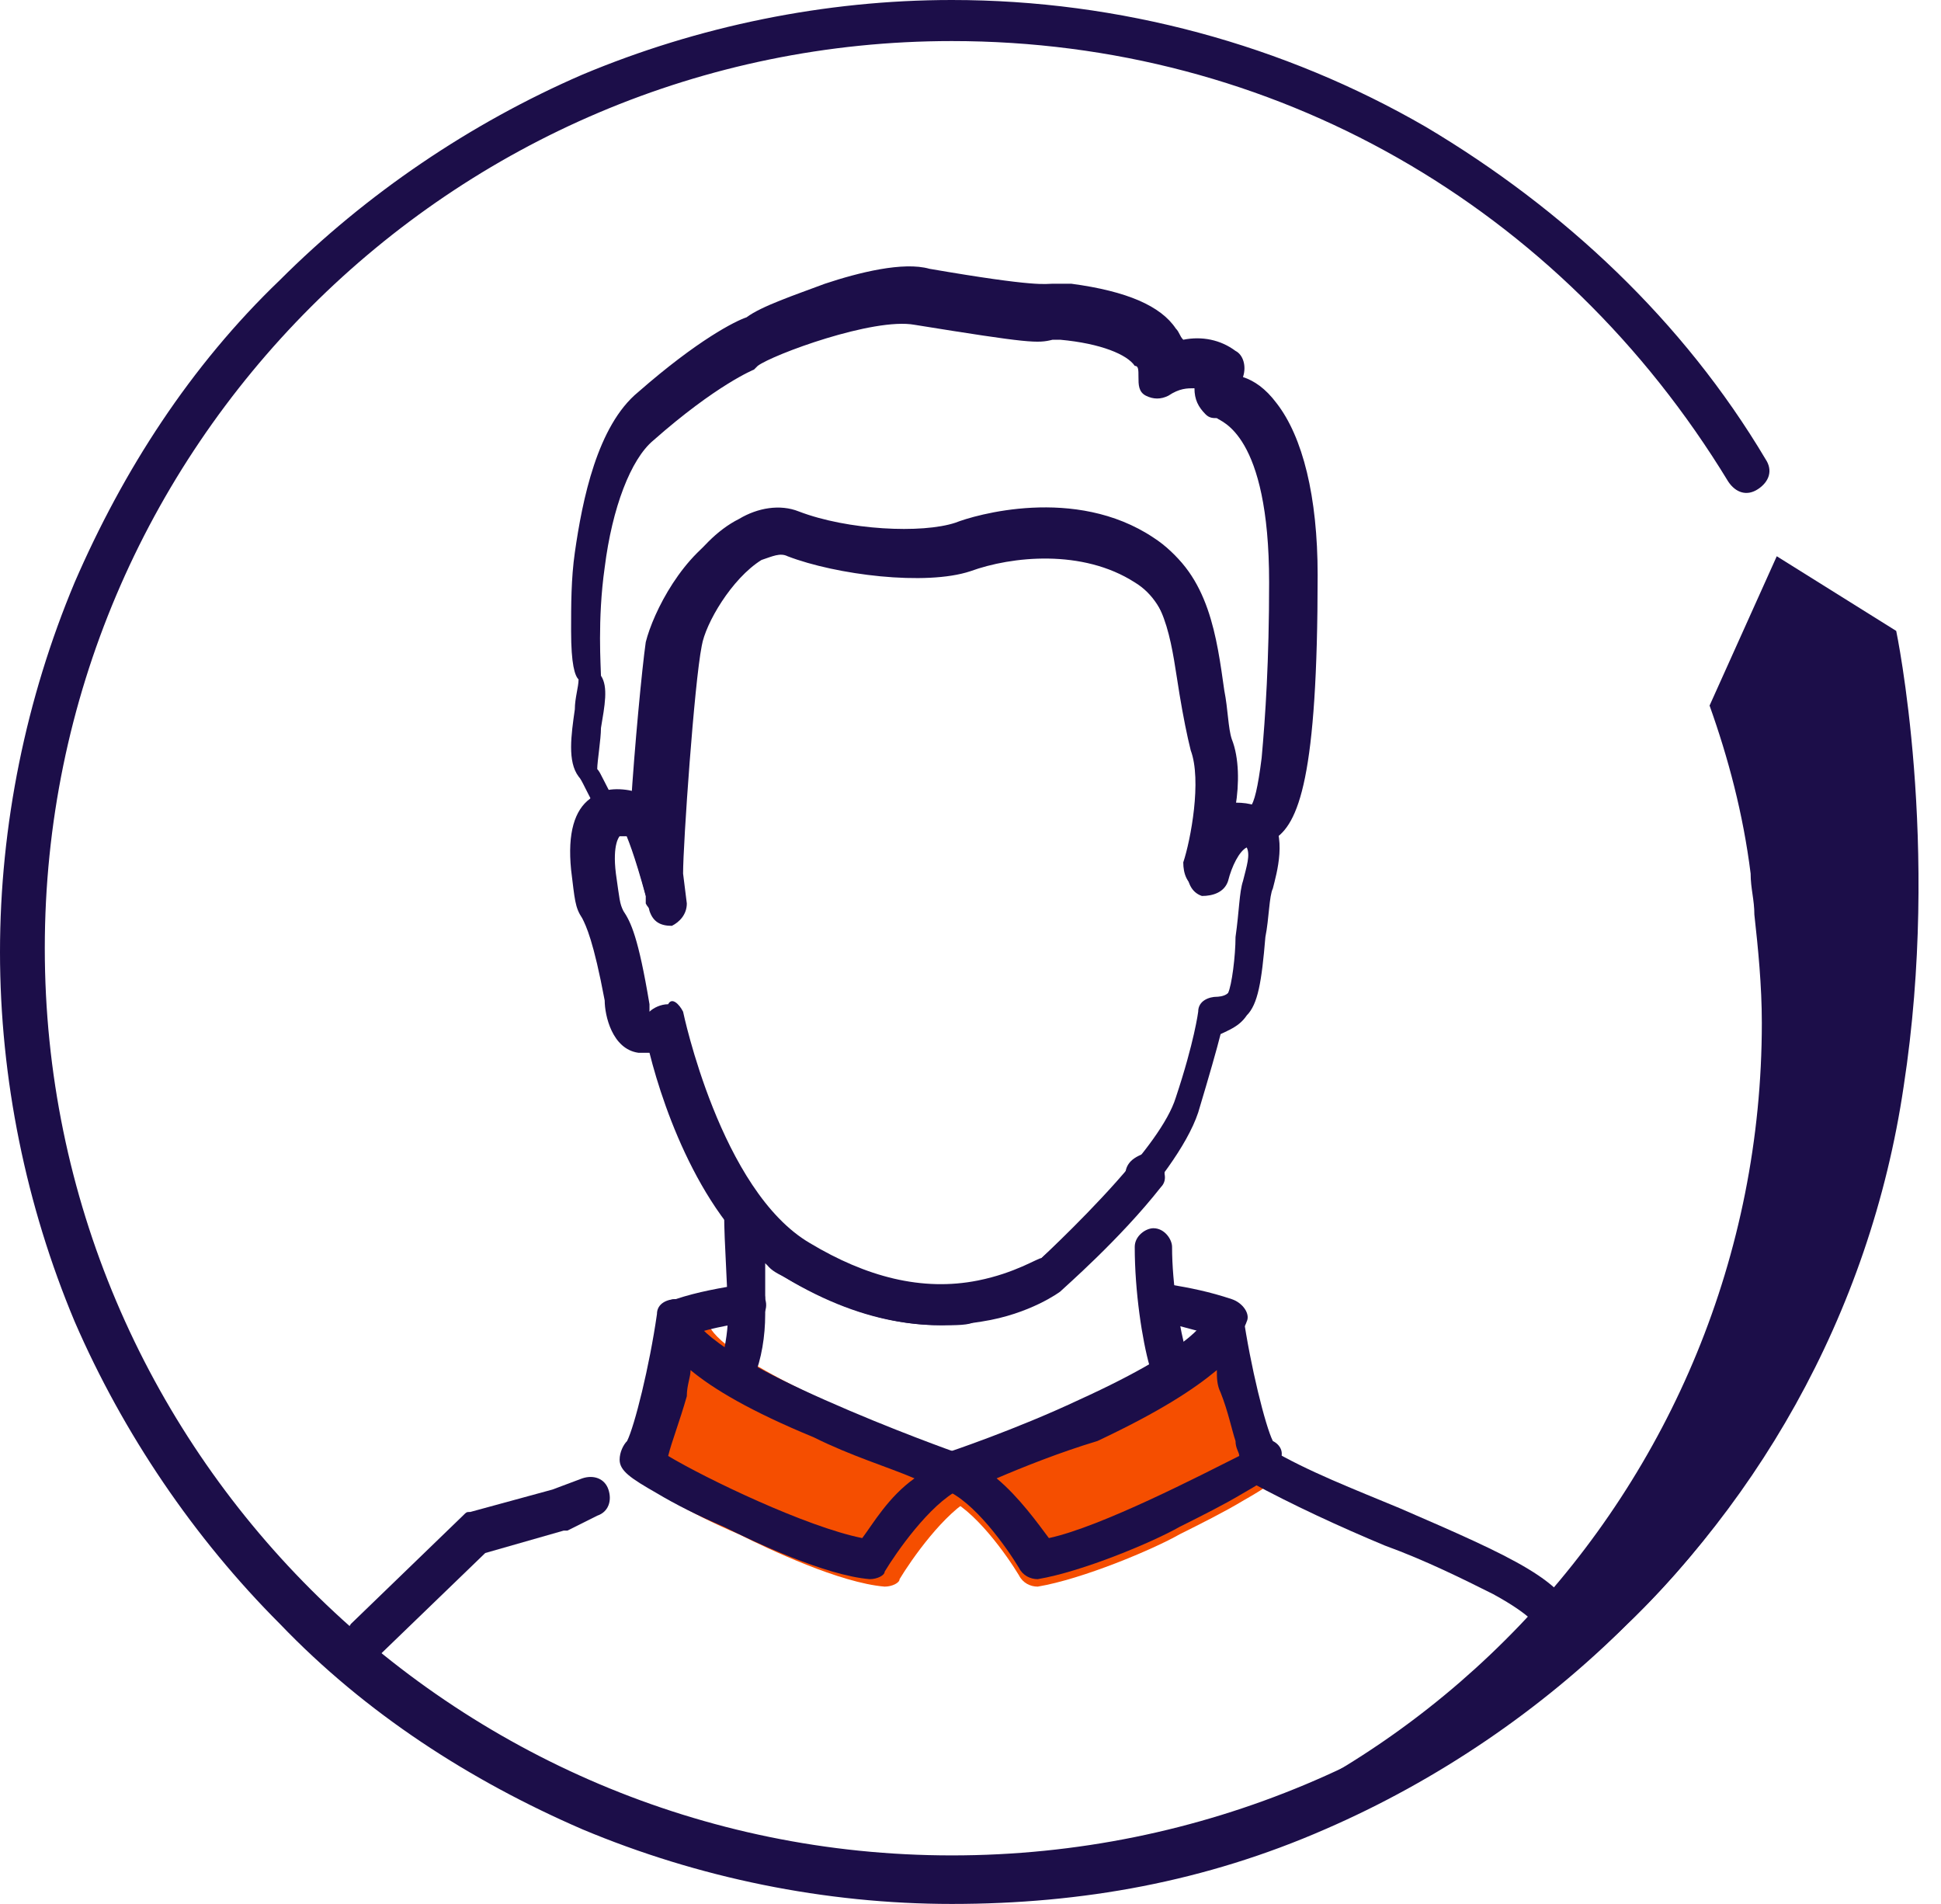 <svg xmlns="http://www.w3.org/2000/svg" width="52" height="51" viewBox="0 0 52 51" fill="none"><path d="M27.8 42.5C27.6 42.5 27.4 42.4 27.3 42.2C27 41.7 26.1 40.4 25.3 40.1C25.1 40 25 39.8 25 39.6C25 39.4 25.1 39.2 25.4 39.1C25.4 39.1 27.2 38.5 28.9 37.7C32.2 36.2 32.3 35.5 32.3 35.5C32.3 35.2 32.6 35 32.8 35C33.1 35 33.3 35.2 33.3 35.4C33.5 36.8 33.9 38.4 34.1 38.8C34.3 38.9 34.4 39.1 34.3 39.3C34.3 39.6 34 39.8 33.3 40.2C32.8 40.5 32.2 40.8 31.6 41.1C30.9 41.5 29 42.3 27.8 42.5C27.9 42.5 27.9 42.5 27.8 42.5Z" fill="#F54E00"></path><path d="M23.7 42.5C22.5 42.4 20.6 41.5 19.8 41.1C19.1 40.8 18.5 40.5 18 40.2C17.3 39.8 17 39.6 17 39.3C17 39.1 17.1 38.9 17.2 38.8C17.4 38.4 17.8 36.8 18 35.4C18 35.1 18.3 35 18.5 35C18.8 35 19 35.2 19 35.5C19 35.5 19.1 36.2 22.5 37.7C24.3 38.5 26 39.1 26 39.1C26.2 39.2 26.3 39.4 26.4 39.6C26.4 39.8 26.3 40 26.1 40.1C25.3 40.5 24.4 41.8 24.1 42.3C24.1 42.4 23.9 42.5 23.7 42.5Z" fill="#F54E00"></path><path d="M32.8 35.8H32.7C32.2 35.7 31.6 35.5 31.1 35.4C30.8 35.3 30.6 35.1 30.7 34.8C30.8 34.5 31 34.3 31.3 34.4C31.9 34.5 32.4 34.6 33 34.8C33.3 34.9 33.5 35.2 33.4 35.4C33.3 35.7 33.1 35.8 32.8 35.8Z" fill="#1C0E49"></path><path d="M18.2 35.8C18 35.8 17.7 35.6 17.7 35.4C17.6 35.1 17.8 34.8 18.1 34.8C18.7 34.6 19.3 34.5 19.9 34.4C20.2 34.3 20.5 34.5 20.5 34.8C20.6 35.1 20.4 35.4 20.1 35.4C19.5 35.5 18.9 35.6 18.4 35.8C18.3 35.8 18.2 35.8 18.2 35.8Z" fill="#1C0E49"></path><path d="M17.8 24.5C17.6 24.5 17.4 24.4 17.3 24.2V24.1V24C17 22.9 16.8 22.4 16.7 22.2H16.6C16.4 22.2 16.2 22.1 16.1 21.9C15.7 21.2 15.6 20.9 15.5 20.8C15.2 20.4 15.3 19.7 15.4 19C15.4 18.7 15.5 18.4 15.5 18.2C15.4 18.1 15.3 17.8 15.3 16.9C15.3 16.2 15.3 15.5 15.4 14.8C15.6 13.4 16 11.4 17.1 10.5C18.7 9.1 19.7 8.6 20 8.5C20.4 8.2 21.3 7.9 22.1 7.6C23 7.3 24.2 7 24.9 7.2C27.8 7.7 28 7.6 28.2 7.6C28.3 7.6 28.4 7.6 28.6 7.6H28.7C30.2 7.8 31.1 8.2 31.5 8.8C31.6 8.9 31.6 9 31.7 9.1C32.2 9 32.7 9.1 33.1 9.4C33.3 9.5 33.4 9.8 33.3 10.1C33.6 10.2 33.9 10.4 34.2 10.8C34.9 11.7 35.3 13.3 35.3 15.4C35.3 20.8 34.8 22.1 34.1 22.5C34.1 22.5 34.1 22.5 34 22.5C33.8 22.6 33.6 22.6 33.4 22.5C33.2 22.5 32.9 23 32.8 23.4C32.7 23.7 32.4 23.8 32.1 23.8C31.8 23.7 31.7 23.4 31.7 23.1C31.9 22.5 32.2 20.9 31.9 20.1C31.8 19.7 31.7 19.2 31.6 18.6C31.4 17.4 31.3 16 30.3 15.4C28.9 14.5 27 14.7 25.9 15.1C24.7 15.5 22.3 15.2 21 14.7C20.8 14.6 20.6 14.7 20.3 14.8C19.5 15.3 18.8 16.5 18.7 17.1C18.5 18.1 18.2 22.4 18.2 23.2L18.3 23.9C18.3 24.2 18.2 24.4 17.9 24.5H17.8ZM28 13.7C28.9 13.7 30 13.9 31 14.5C32.4 15.4 32.6 17.1 32.8 18.5C32.9 19 32.9 19.5 33 19.8C33.2 20.3 33.2 21 33.1 21.6H33.2C33.3 21.6 33.4 21.6 33.5 21.6C33.6 21.5 33.7 21.1 33.8 20.3C33.9 19.2 34 17.7 34 15.6C34 11.6 32.7 11.3 32.6 11.2C32.5 11.2 32.4 11.2 32.3 11.1C32.1 10.9 32 10.7 32 10.4C31.8 10.4 31.6 10.4 31.3 10.6C31.1 10.7 30.9 10.7 30.7 10.6C30.5 10.5 30.5 10.3 30.5 10.1C30.5 9.9 30.5 9.8 30.4 9.8C30.2 9.5 29.5 9.2 28.4 9.1C28.3 9.1 28.3 9.1 28.2 9.1C27.8 9.2 27.6 9.2 24.5 8.7C23.4 8.5 20.7 9.5 20.3 9.8L20.2 9.9C20.2 9.9 19.2 10.3 17.5 11.8C16.9 12.3 16.4 13.6 16.2 15.2C16 16.6 16.1 17.9 16.1 18.1C16.3 18.4 16.2 18.9 16.1 19.5C16.1 19.8 16 20.4 16 20.6C16.1 20.7 16.2 21 16.5 21.5C16.6 21.5 16.6 21.5 16.7 21.5C16.8 21.5 16.8 21.6 16.9 21.6C17 20 17.2 17.9 17.3 17.2C17.5 16.4 18.3 14.8 19.5 14.2C20 13.9 20.6 13.8 21.1 14C22.4 14.5 24.4 14.6 25.3 14.3C25.9 14 26.9 13.7 28 13.7Z" fill="#1C0E49"></path><path d="M30.7 31.9C30.6 31.9 30.4 31.8 30.3 31.8C30.1 31.6 30.1 31.3 30.3 31.1C30.4 31 30.6 30.9 30.7 30.9C31 30.9 31.2 31.1 31.2 31.4C31.2 31.6 31.1 31.8 30.9 31.9C30.9 31.9 30.8 31.9 30.7 31.9Z" fill="#1C0E49"></path><path d="M19.8 37.3C19.7 37.3 19.7 37.3 19.6 37.3C19.3 37.2 19.2 36.9 19.3 36.6C19.4 36.2 19.5 35.7 19.5 35.3C19.5 34.5 19.4 33.3 19.4 32.5C19.4 32.3 19.5 32.1 19.8 32C20 31.9 20.3 32 20.4 32.2C20.8 32.7 21.2 33.1 21.6 33.4C23.1 34.3 24.6 34.7 26.1 34.4C27.1 34.2 27.7 33.8 27.8 33.8C28 33.6 29.3 32.4 30.3 31.2C30.5 31 30.8 30.9 31 31.1C31.2 31.3 31.3 31.6 31.1 31.8C30 33.2 28.5 34.5 28.4 34.6C28.4 34.6 27.6 35.2 26.3 35.4C25.1 35.6 23.3 35.6 21 34.2C20.8 34.1 20.6 34 20.5 33.8C20.5 34.3 20.5 34.8 20.5 35.2C20.5 35.8 20.4 36.4 20.2 36.9C20.2 37.2 20 37.3 19.8 37.3Z" fill="#1C0E49"></path><path d="M31.3 37.2C31.1 37.2 30.8 37 30.8 36.8V36.6C30.6 35.9 30.4 34.6 30.4 33.4C30.4 33.1 30.7 32.9 30.9 32.9C31.2 32.9 31.4 33.2 31.4 33.4C31.4 34.4 31.6 35.6 31.8 36.3V36.5C31.9 36.8 31.7 37.1 31.4 37.1C31.4 37.2 31.3 37.2 31.3 37.2Z" fill="#1C0E49"></path><path d="M41.7 44.5C41.4 44.5 41.2 44.3 41.2 44V43.9C41.2 43.9 41.2 43.8 41.2 43.6C41.2 43.6 41.1 43.3 40 42.7C39.2 42.3 38.2 41.8 37.1 41.4C35.9 40.9 34.6 40.3 33.5 39.7C33.2 39.6 33.1 39.2 33.3 39C33.5 38.8 33.8 38.6 34 38.8C35 39.4 36.3 39.9 37.5 40.4C40.5 41.7 42.1 42.4 42.2 43.5C42.2 44 42.2 44.1 42.1 44.3C42 44.4 41.8 44.5 41.7 44.5ZM41.7 43.5C41.6 43.5 41.5 43.5 41.4 43.6C41.5 43.5 41.6 43.5 41.7 43.5Z" fill="#1C0E49"></path><path d="M9.8 44.5C9.7 44.5 9.5 44.4 9.4 44.3C9.2 44.1 9.2 43.8 9.4 43.5L12.4 40.6C12.5 40.5 12.5 40.5 12.6 40.5L14.8 39.9L15.6 39.6C15.9 39.5 16.2 39.6 16.3 39.9C16.4 40.2 16.3 40.5 16 40.6L15.2 41H15.1L13 41.6L10.1 44.4C10 44.5 9.9 44.5 9.8 44.5Z" fill="#1C0E49"></path><path d="M25.2 35.5C24.1 35.5 22.7 35.2 21 34.2C18.9 32.9 17.8 29.8 17.4 28.2C17.3 28.2 17.2 28.2 17.1 28.2C16.4 28.1 16.2 27.2 16.2 26.8C15.9 25.2 15.7 24.8 15.6 24.6C15.4 24.3 15.4 24.1 15.3 23.3C15.2 22.3 15.4 21.7 15.8 21.4C16.1 21.1 16.6 21.1 17 21.2C17.1 21.2 17.1 21.3 17.2 21.3C17.3 19.7 17.5 17.6 17.6 16.9C17.8 16.1 18.6 14.5 19.8 13.9C20.3 13.6 20.9 13.5 21.4 13.7C22.7 14.2 24.7 14.3 25.6 14C26.1 13.8 28.8 13 30.9 14.4C32.3 15.3 32.5 17 32.7 18.4C32.8 18.9 32.8 19.4 32.9 19.7C33.1 20.2 33.1 20.9 33 21.5H33.1C33.5 21.5 33.8 21.6 34 21.8C34.5 22.4 34.2 23.4 34.1 23.8C34 24 34 24.6 33.9 25.1C33.8 26.3 33.7 26.9 33.4 27.2C33.2 27.5 32.9 27.6 32.7 27.7C32.6 28.1 32.4 28.8 32.1 29.8C31.5 31.6 28.6 34.3 28.2 34.6C28.2 34.6 27.4 35.2 26.1 35.4C26 35.5 25.6 35.5 25.2 35.5ZM18.3 27.1C18.3 27.1 19.3 31.9 21.7 33.3C23.2 34.2 24.7 34.6 26.2 34.3C27.2 34.1 27.8 33.7 27.9 33.7C28.8 32.9 31.1 30.7 31.5 29.4C32 27.9 32.1 27.1 32.1 27.1C32.1 26.8 32.4 26.7 32.6 26.7C32.6 26.7 32.8 26.7 32.9 26.6C33 26.4 33.1 25.6 33.1 25.1C33.2 24.4 33.2 23.9 33.3 23.6C33.4 23.2 33.5 22.9 33.4 22.7C33.2 22.8 33 23.2 32.9 23.6C32.8 23.9 32.5 24 32.2 24C31.9 23.9 31.8 23.6 31.8 23.3C32 22.7 32.3 21.1 32 20.3C31.9 19.9 31.8 19.4 31.7 18.8C31.5 17.6 31.4 16.2 30.4 15.6C29 14.7 27.1 14.9 26 15.3C24.8 15.7 22.4 15.4 21.1 14.9C20.9 14.8 20.7 14.9 20.4 15C19.6 15.5 18.9 16.7 18.8 17.3C18.6 18.3 18.3 22.6 18.3 23.4L18.4 24.2C18.4 24.5 18.2 24.7 18 24.8C17.7 24.8 17.5 24.7 17.4 24.4C17.2 23.5 16.9 22.6 16.8 22.4C16.7 22.4 16.7 22.4 16.6 22.4C16.6 22.4 16.4 22.6 16.5 23.4C16.6 24.1 16.6 24.2 16.7 24.4C16.9 24.7 17.1 25.1 17.4 26.9C17.4 27 17.4 27 17.4 27.1C17.5 27 17.7 26.9 17.9 26.9C18 26.7 18.2 26.9 18.3 27.1Z" fill="#1C0E49"></path><path d="M23.3 42.3C22.1 42.2 20.2 41.3 19.4 40.9C18.7 40.6 18.1 40.3 17.6 40C16.9 39.6 16.6 39.4 16.6 39.1C16.6 38.9 16.7 38.7 16.8 38.6C17 38.2 17.4 36.6 17.6 35.2C17.6 34.9 17.9 34.8 18.1 34.8C18.4 34.8 18.6 35 18.6 35.3C18.6 35.3 18.7 36 22.1 37.5C23.9 38.3 25.6 38.9 25.6 38.9C25.8 39 25.9 39.2 26 39.4C26 39.6 25.9 39.8 25.7 39.9C24.9 40.3 24 41.6 23.7 42.1C23.7 42.2 23.5 42.3 23.3 42.3ZM17.9 39C18.9 39.6 21.6 40.9 23.1 41.2C23.4 40.8 23.8 40.1 24.5 39.6C23.8 39.3 22.8 39 21.8 38.5C20.1 37.8 19.1 37.2 18.5 36.7C18.5 36.9 18.4 37.1 18.4 37.4C18.2 38.1 18 38.6 17.9 39Z" fill="#1C0E49"></path><path d="M27.8 42.3C27.6 42.3 27.4 42.2 27.3 42C27 41.5 26.1 40.2 25.3 39.9C25.1 39.8 25 39.6 25 39.4C25 39.2 25.1 39 25.4 38.9C25.4 38.9 27.2 38.3 28.9 37.5C32.2 36 32.3 35.3 32.3 35.3C32.3 35 32.6 34.8 32.8 34.8C33.1 34.8 33.3 35 33.3 35.2C33.5 36.6 33.9 38.2 34.1 38.6C34.3 38.7 34.4 38.9 34.3 39.1C34.3 39.4 34 39.6 33.3 40C32.8 40.3 32.2 40.6 31.6 40.9C30.9 41.3 29 42.1 27.8 42.3C27.9 42.3 27.9 42.3 27.8 42.3ZM26.7 39.6C27.3 40.1 27.8 40.8 28.1 41.2C29.5 40.9 32.2 39.5 33.2 39C33.2 38.9 33.1 38.8 33.1 38.6C33 38.3 32.9 37.8 32.7 37.3C32.6 37.1 32.6 36.9 32.6 36.7C32 37.2 31.1 37.8 29.4 38.6C28.4 38.9 27.4 39.3 26.7 39.6Z" fill="#1C0E49"></path><path d="M25.5 51C22.1 51 18.7 50.3 15.6 49C12.6 47.7 9.8 45.9 7.5 43.5C5.2 41.2 3.3 38.4 2 35.4C0.7 32.3 0 28.9 0 25.5C0 22.1 0.7 18.7 2 15.6C3.3 12.6 5.1 9.8 7.5 7.5C9.8 5.2 12.6 3.3 15.6 2C18.7 0.7 22.1 0 25.5 0C30 0 34.4 1.2 38.2 3.4C41.9 5.6 45.1 8.6 47.3 12.3C47.5 12.6 47.4 12.9 47.1 13.1C46.8 13.3 46.5 13.2 46.3 12.9C41.8 5.5 34.1 1.1 25.5 1.1C12.1 1.1 1.2 12 1.2 25.4C1.2 38.8 12.1 49.7 25.5 49.7C38.9 49.7 49.9 38.9 49.9 25.5C49.9 25.2 50.2 24.9 50.5 24.9C50.8 24.9 51.1 25.2 51.1 25.5C51.1 28.9 50.4 32.3 49.1 35.4C47.8 38.4 46 41.2 43.6 43.5C41.3 45.8 38.5 47.7 35.5 49C32.3 50.4 29 51 25.5 51Z" fill="#1C0E49"></path><path d="M50.8 16.9L47.6 14.9L45.8 18.9C46.3 20.3 46.7 21.8 46.9 23.4C46.9 23.8 47 24.1 47 24.5C47.1 25.4 47.2 26.4 47.2 27.4C47.2 39.9 37.3 50.2 24.9 50.7C25.2 50.7 25.6 50.7 25.9 50.7C38.6 50.7 49.2 41.3 51 29.1C52 22.6 50.8 16.9 50.8 16.9Z" fill="#1C0E49"></path></svg>